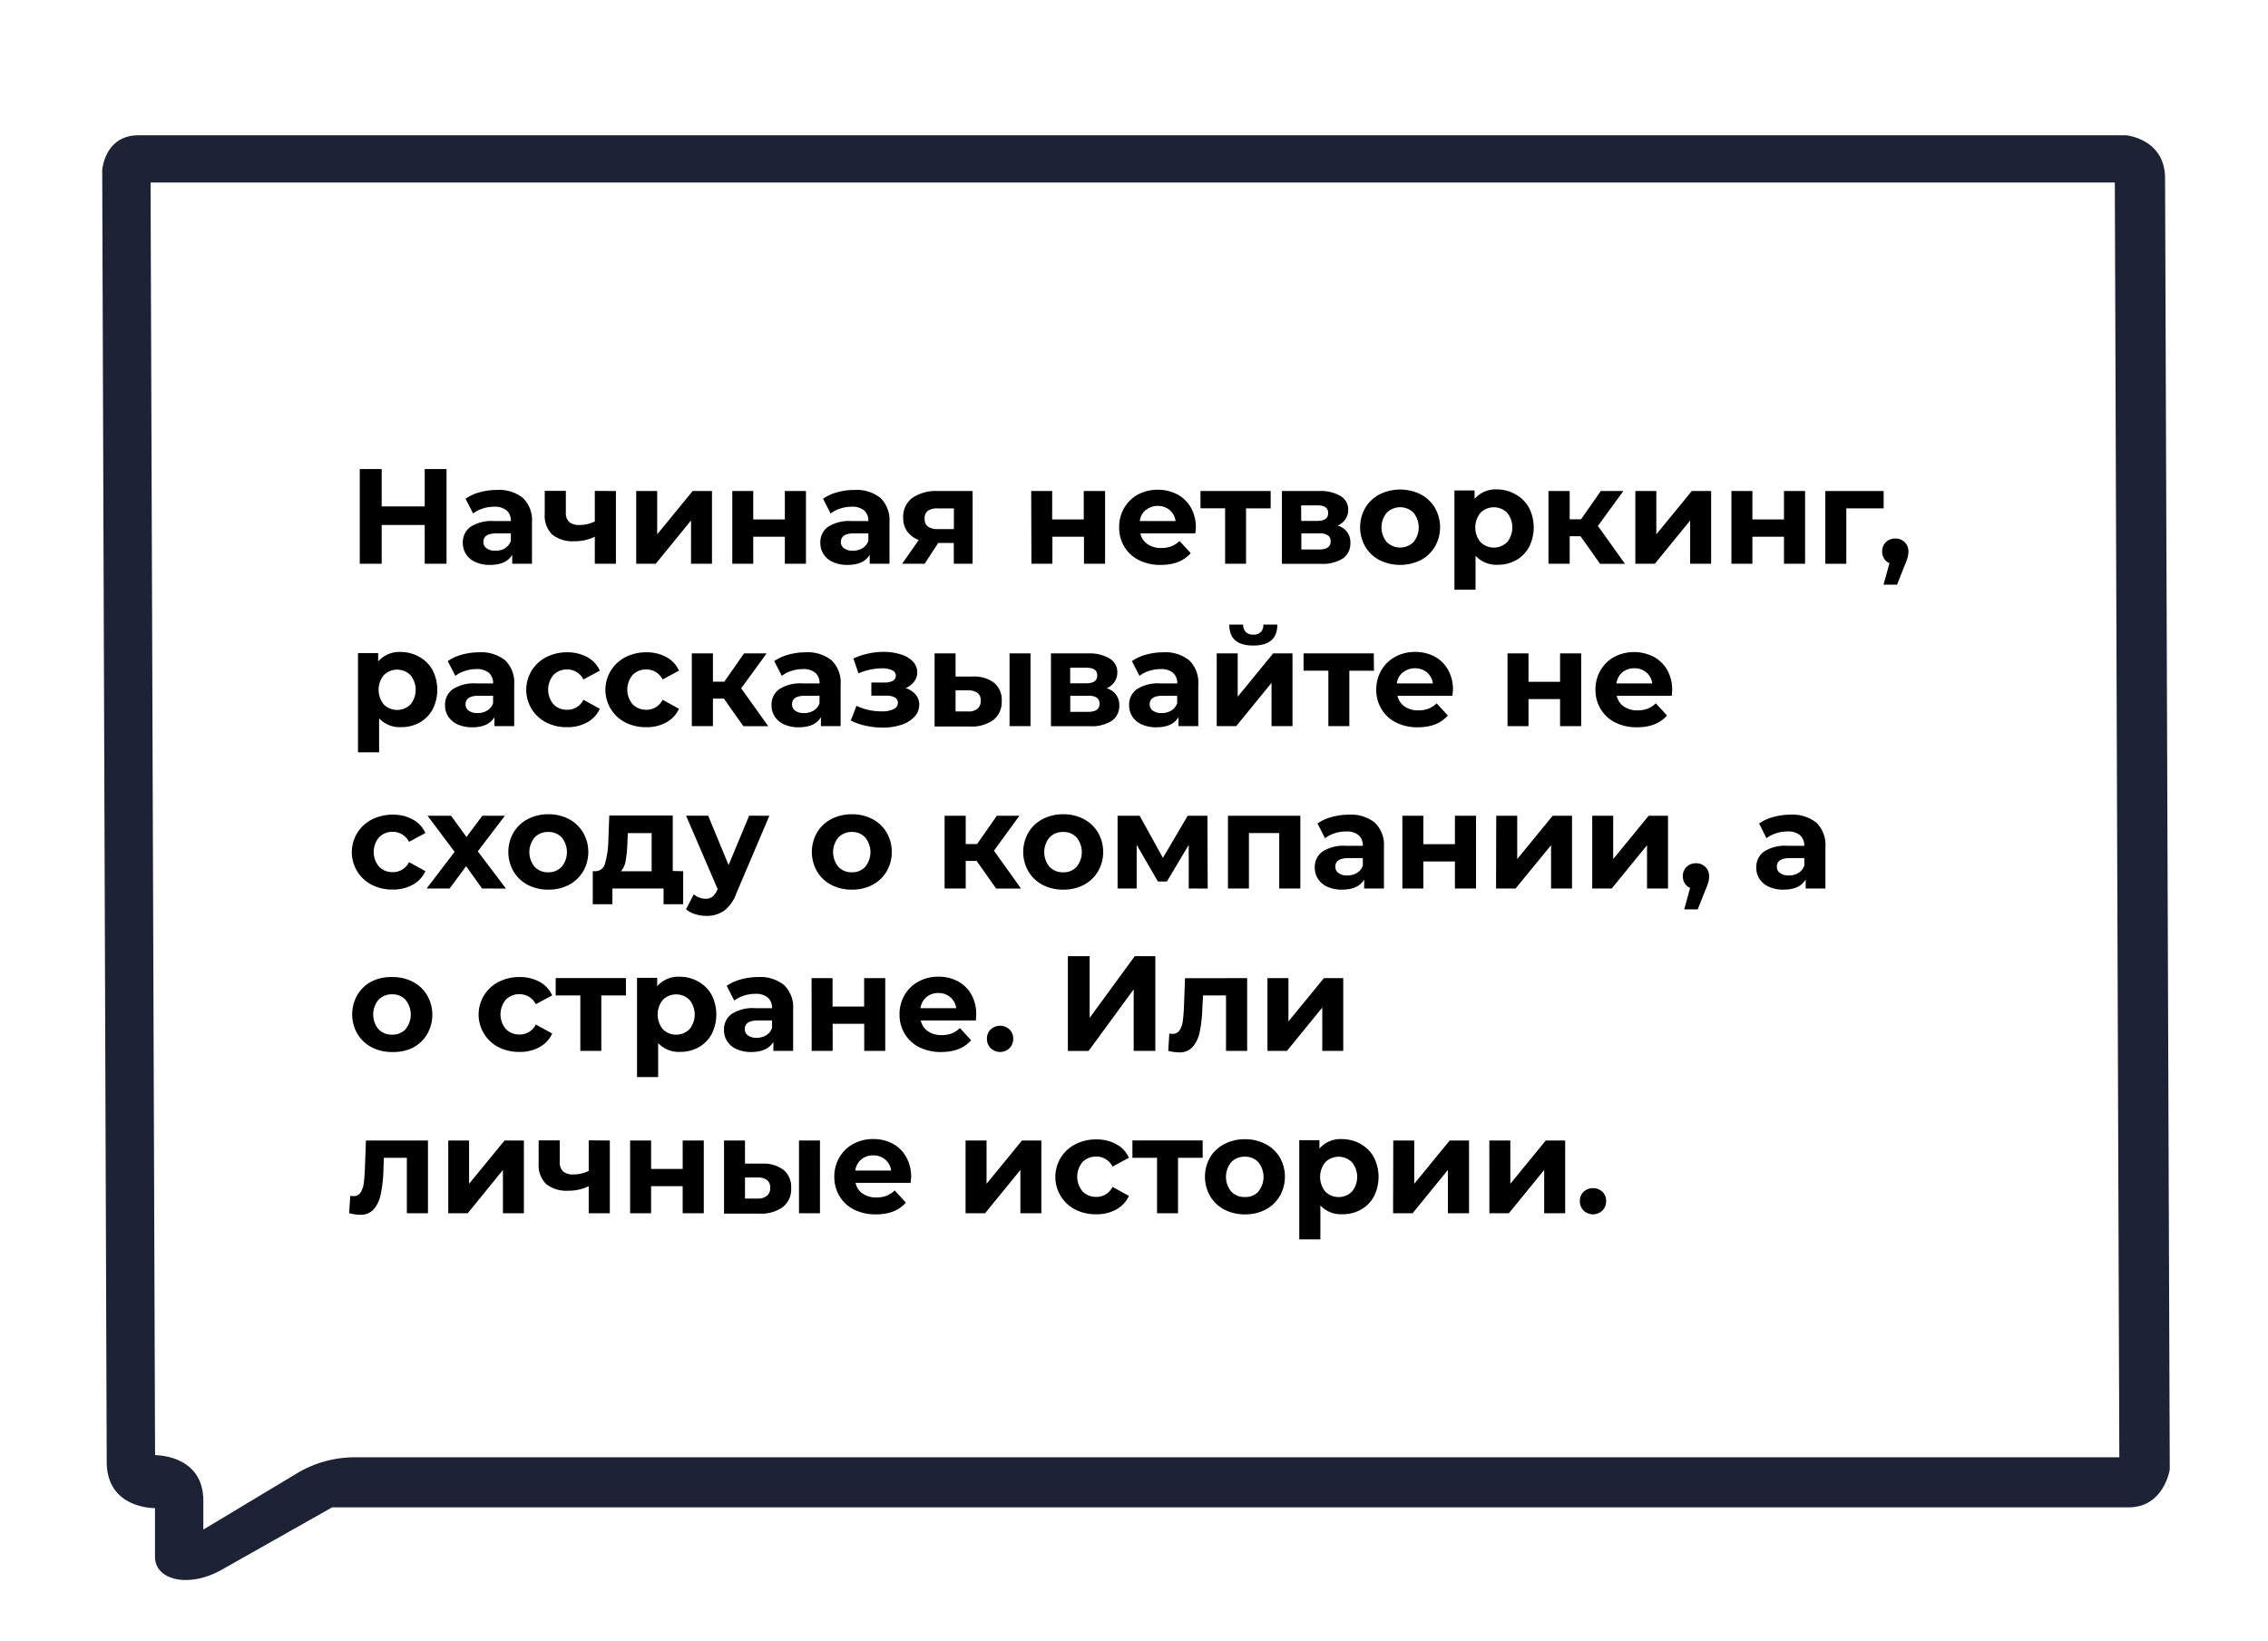 <?xml version="1.0" encoding="UTF-8"?> <svg xmlns="http://www.w3.org/2000/svg" id="Layer_1" data-name="Layer 1" viewBox="0 0 502.82 363.77"> <defs> <style>.cls-1{fill:#1d2234;}</style> </defs> <title>zhadanov_colors</title> <path class="cls-1" d="M471.41,30H30.66c-7.5,0-8,7.77-8,7.77l1,286.34c0,10.5,10.7,10.26,10.7,10.26v10.79c0,5.25,7.56,7,14.85,2.85l24.42-13.8H471.93c7.83,0,9.11-8.4,9.11-8.4L480,39.54C480,30.81,471.41,30,471.41,30Zm-1.55,293.11H79.1a25.16,25.16,0,0,0-12.62,3.17l-21.4,12.85v-6.38c0-10.28-10.7-10.11-10.7-10.11l-1-282.17H468.86Z"></path> <path d="M99,104v21H94.16V116.4H84.62V125H79.76V104h4.86v8.28h9.54V104Z"></path> <path d="M115.94,110.41a6.86,6.86,0,0,1,2,5.39V125h-4.38v-2q-1.32,2.25-4.92,2.25a7.66,7.66,0,0,1-3.23-.63,4.79,4.79,0,0,1-2.08-1.74,4.53,4.53,0,0,1-.72-2.52,4.2,4.2,0,0,1,1.69-3.54,8.65,8.65,0,0,1,5.24-1.29h3.72a3,3,0,0,0-.93-2.35,4.1,4.1,0,0,0-2.79-.83,8.18,8.18,0,0,0-2.54.41,6.67,6.67,0,0,0-2.11,1.09l-1.68-3.27a10.11,10.11,0,0,1,3.16-1.44,14.21,14.21,0,0,1,3.8-.51A8.45,8.45,0,0,1,115.94,110.41Zm-4,11.14a3,3,0,0,0,1.32-1.64v-1.65h-3.21q-2.88,0-2.88,1.89a1.66,1.66,0,0,0,.7,1.42,3.13,3.13,0,0,0,1.94.53A4.07,4.07,0,0,0,112,121.55Z"></path> <path d="M136.55,108.87V125h-4.68v-6a9.92,9.92,0,0,1-4.5,1,7.22,7.22,0,0,1-4.94-1.48,5.88,5.88,0,0,1-1.66-4.61v-5.07h4.68v4.77a2.67,2.67,0,0,0,.76,2.13,3.3,3.3,0,0,0,2.21.66,7.85,7.85,0,0,0,3.45-.78v-6.78Z"></path> <path d="M141.05,108.87h4.65v9.6l7.86-9.6h4.29V125H153.2v-9.6l-7.83,9.6h-4.32Z"></path> <path d="M162.35,108.87H167v6.3h7v-6.3h4.68V125H174v-6h-7v6h-4.65Z"></path> <path d="M195.2,110.41a6.86,6.86,0,0,1,2,5.39V125h-4.38v-2q-1.32,2.25-4.92,2.25a7.66,7.66,0,0,1-3.23-.63,4.79,4.79,0,0,1-2.08-1.74,4.53,4.53,0,0,1-.72-2.52,4.2,4.2,0,0,1,1.69-3.54,8.65,8.65,0,0,1,5.24-1.29h3.72a3,3,0,0,0-.93-2.35,4.1,4.1,0,0,0-2.79-.83,8.18,8.18,0,0,0-2.54.41,6.67,6.67,0,0,0-2.11,1.09l-1.68-3.27a10.11,10.11,0,0,1,3.16-1.44,14.21,14.21,0,0,1,3.8-.51A8.45,8.45,0,0,1,195.2,110.41Zm-4,11.14a3,3,0,0,0,1.32-1.64v-1.65h-3.21q-2.88,0-2.88,1.89a1.66,1.66,0,0,0,.7,1.42,3.13,3.13,0,0,0,1.94.53A4.07,4.07,0,0,0,191.21,121.55Z"></path> <path d="M215.63,108.87V125h-4.17v-4.62H208L205,125h-5l3.69-5.28a5.47,5.47,0,0,1-2.57-1.91,5,5,0,0,1-.88-3,5.19,5.19,0,0,1,2-4.4,9.3,9.3,0,0,1,5.66-1.54Zm-9.89,4.35A2,2,0,0,0,205,115a2.06,2.06,0,0,0,.73,1.76,3.72,3.72,0,0,0,2.24.55h3.51v-4.59H208A3.94,3.94,0,0,0,205.74,113.22Z"></path> <path d="M228.62,108.87h4.65v6.3h7v-6.3H245V125h-4.68v-6h-7v6h-4.65Z"></path> <path d="M265,118.26H252.83a3.72,3.72,0,0,0,1.56,2.37,5.16,5.16,0,0,0,3.05.87,6.19,6.19,0,0,0,2.24-.37,5.45,5.45,0,0,0,1.82-1.19l2.48,2.7c-1.52,1.74-3.73,2.61-6.65,2.61a10.48,10.48,0,0,1-4.83-1.06,7.85,7.85,0,0,1-3.25-3,8.14,8.14,0,0,1-1.13-4.29,8.29,8.29,0,0,1,1.12-4.28,7.93,7.93,0,0,1,3.09-3,9.56,9.56,0,0,1,8.69,0,7.55,7.55,0,0,1,3,2.92,8.77,8.77,0,0,1,1.1,4.43Q265.13,117.09,265,118.26Zm-11-5.19a3.82,3.82,0,0,0-1.31,2.46h7.94a3.85,3.85,0,0,0-1.31-2.44,4,4,0,0,0-2.65-.92A4,4,0,0,0,254.08,113.07Z"></path> <path d="M281.71,112.71h-5.46V125h-4.64v-12.3h-5.46v-3.84h15.56Z"></path> <path d="M299.38,120.42a4,4,0,0,1-1.65,3.39,8.34,8.34,0,0,1-4.92,1.2H284.2V108.87h8.25a8.75,8.75,0,0,1,4.74,1.1A3.45,3.45,0,0,1,298.9,113a3.71,3.71,0,0,1-.61,2.12,4,4,0,0,1-1.76,1.42A3.76,3.76,0,0,1,299.38,120.42Zm-10.89-4.92H292q2.46,0,2.46-1.74T292,112.05h-3.54Zm6.51,4.56a1.56,1.56,0,0,0-.6-1.36,3.25,3.25,0,0,0-1.89-.44h-4v3.57h3.93Q295,121.83,295,120.06Z"></path> <path d="M305.85,124.19a7.94,7.94,0,0,1-3.17-3,8.64,8.64,0,0,1,0-8.58,7.92,7.92,0,0,1,3.17-3,10.27,10.27,0,0,1,9.13,0,7.93,7.93,0,0,1,3.15,3,8.64,8.64,0,0,1,0,8.58,8,8,0,0,1-3.15,3,10.36,10.36,0,0,1-9.13,0Zm7.53-4a5.18,5.18,0,0,0,0-6.51,4.21,4.21,0,0,0-5.93,0,5.11,5.11,0,0,0,0,6.51,4.24,4.24,0,0,0,5.93,0Z"></path> <path d="M336.09,109.66a7.55,7.55,0,0,1,2.89,2.91,9.62,9.62,0,0,1,0,8.74,7.42,7.42,0,0,1-2.89,2.91,8.24,8.24,0,0,1-4.1,1,6.23,6.23,0,0,1-4.86-2v7.53h-4.68v-22h4.47v1.86a6.21,6.21,0,0,1,5.07-2.1A8.35,8.35,0,0,1,336.09,109.66Zm-1.95,10.54a5.18,5.18,0,0,0,0-6.51,4.19,4.19,0,0,0-5.91,0,5.15,5.15,0,0,0,0,6.51,4.21,4.21,0,0,0,5.91,0Z"></path> <path d="M350.41,118.89H348V125H343.3V108.87H348v6.27h2.52l4.38-6.27h5l-5.64,7.74,6,8.4h-5.52Z"></path> <path d="M362.56,108.87h4.65v9.6l7.86-9.6h4.29V125h-4.65v-9.6l-7.83,9.6h-4.32Z"></path> <path d="M383.86,108.87h4.65v6.3h7v-6.3h4.68V125h-4.68v-6h-7v6h-4.65Z"></path> <path d="M417.61,112.71h-8.28V125h-4.65V108.87h12.93Z"></path> <path d="M422.29,120.23a2.78,2.78,0,0,1,.81,2.08,4.93,4.93,0,0,1-.15,1.2,13.55,13.55,0,0,1-.66,1.8l-1.71,4.32h-3l1.32-4.77a2.44,2.44,0,0,1-1.18-1,2.86,2.86,0,0,1-.44-1.58,2.76,2.76,0,0,1,.83-2.08,2.88,2.88,0,0,1,2.08-.8A2.84,2.84,0,0,1,422.29,120.23Z"></path> <path d="M93,145.66a7.58,7.58,0,0,1,2.9,2.91,9.62,9.62,0,0,1,0,8.74,7.44,7.44,0,0,1-2.9,2.91,8.2,8.2,0,0,1-4.09,1,6.23,6.23,0,0,1-4.86-1.95v7.53H79.37v-22h4.47v1.86a6.21,6.21,0,0,1,5.07-2.1A8.31,8.31,0,0,1,93,145.66Zm-2,10.54a5.15,5.15,0,0,0,0-6.51,4.19,4.19,0,0,0-5.91,0,5.18,5.18,0,0,0,0,6.51,4.21,4.21,0,0,0,5.91,0Z"></path> <path d="M112,146.41a6.86,6.86,0,0,1,2,5.39V161h-4.38v-2q-1.32,2.25-4.92,2.25a7.66,7.66,0,0,1-3.23-.63,4.79,4.79,0,0,1-2.08-1.74,4.53,4.53,0,0,1-.72-2.52,4.2,4.2,0,0,1,1.69-3.54,8.65,8.65,0,0,1,5.24-1.29h3.72a3,3,0,0,0-.93-2.35,4.1,4.1,0,0,0-2.79-.83,8.18,8.18,0,0,0-2.54.41,6.67,6.67,0,0,0-2.11,1.09l-1.68-3.27a10.11,10.11,0,0,1,3.16-1.44,14.21,14.21,0,0,1,3.8-.51A8.45,8.45,0,0,1,112,146.41Zm-4,11.14a3,3,0,0,0,1.32-1.64v-1.65H106.1q-2.88,0-2.88,1.89a1.66,1.66,0,0,0,.7,1.42,3.13,3.13,0,0,0,1.94.53A4.07,4.07,0,0,0,108,157.55Z"></path> <path d="M121.11,160.19a8.13,8.13,0,0,1,0-14.49,10,10,0,0,1,4.64-1.07,9,9,0,0,1,4.45,1.07,6.32,6.32,0,0,1,2.78,3l-3.63,1.95a4,4,0,0,0-3.63-2.22,4.11,4.11,0,0,0-3,1.2,5.06,5.06,0,0,0,0,6.54,4.11,4.11,0,0,0,3,1.2,3.93,3.93,0,0,0,3.63-2.22l3.63,2a6.45,6.45,0,0,1-2.78,3,8.86,8.86,0,0,1-4.45,1.08A9.94,9.94,0,0,1,121.11,160.19Z"></path> <path d="M138.66,160.19a8.13,8.13,0,0,1,0-14.49,10,10,0,0,1,4.64-1.07,9,9,0,0,1,4.45,1.07,6.32,6.32,0,0,1,2.78,3l-3.63,1.95a4,4,0,0,0-3.63-2.22,4.11,4.11,0,0,0-3,1.2,5.06,5.06,0,0,0,0,6.54,4.11,4.11,0,0,0,3,1.2,3.93,3.93,0,0,0,3.63-2.22l3.63,2a6.45,6.45,0,0,1-2.78,3,8.86,8.86,0,0,1-4.45,1.08A9.94,9.94,0,0,1,138.66,160.19Z"></path> <path d="M160.49,154.89h-2.43V161h-4.68V144.87h4.68v6.27h2.52l4.38-6.27h5l-5.64,7.74,6,8.4h-5.52Z"></path> <path d="M184.37,146.41a6.86,6.86,0,0,1,2,5.39V161H182v-2q-1.32,2.25-4.92,2.25a7.66,7.66,0,0,1-3.23-.63,4.79,4.79,0,0,1-2.08-1.74,4.53,4.53,0,0,1-.72-2.52,4.2,4.2,0,0,1,1.69-3.54,8.65,8.65,0,0,1,5.24-1.29h3.72a3,3,0,0,0-.93-2.35,4.1,4.1,0,0,0-2.79-.83,8.18,8.18,0,0,0-2.54.41,6.67,6.67,0,0,0-2.11,1.09l-1.68-3.27a10.11,10.11,0,0,1,3.16-1.44,14.21,14.21,0,0,1,3.8-.51A8.45,8.45,0,0,1,184.37,146.41Zm-4,11.14a3,3,0,0,0,1.32-1.64v-1.65h-3.21q-2.88,0-2.88,1.89a1.66,1.66,0,0,0,.7,1.42,3.13,3.13,0,0,0,1.94.53A4.07,4.07,0,0,0,180.38,157.55Z"></path> <path d="M203,154a3.31,3.31,0,0,1,.8,2.22,3.88,3.88,0,0,1-1.05,2.69,6.78,6.78,0,0,1-2.88,1.78,12.68,12.68,0,0,1-4.14.63,17.8,17.8,0,0,1-3.72-.39,14.13,14.13,0,0,1-3.39-1.17l1.26-3.27a12.81,12.81,0,0,0,5.64,1.23,5.63,5.63,0,0,0,2.59-.49,1.54,1.54,0,0,0,.95-1.4,1.3,1.3,0,0,0-.66-1.18,3.7,3.7,0,0,0-1.92-.41h-3.3v-2.91h2.88a3.75,3.75,0,0,0,1.89-.39,1.25,1.25,0,0,0,.66-1.14,1.31,1.31,0,0,0-.83-1.2,5.28,5.28,0,0,0-2.35-.42,13.76,13.76,0,0,0-5.1,1.11L189.2,146a16.26,16.26,0,0,1,6.54-1.47,13.06,13.06,0,0,1,3.91.54,6.19,6.19,0,0,1,2.72,1.58,3.42,3.42,0,0,1,.3,4.47,4.74,4.74,0,0,1-1.89,1.45A4.68,4.68,0,0,1,203,154Z"></path> <path d="M220.46,151.44a4.91,4.91,0,0,1,1.62,4,5,5,0,0,1-1.83,4.17,8.1,8.1,0,0,1-5.19,1.47l-7.86,0V144.87h4.65V150h3.84A7.29,7.29,0,0,1,220.46,151.44Zm-3.75,5.7a2.21,2.21,0,0,0,.72-1.8,2,2,0,0,0-.71-1.71,3.51,3.51,0,0,0-2.08-.57l-2.79,0v4.68h2.79A3,3,0,0,0,216.71,157.14Zm7.11-12.27h4.65V161h-4.65Z"></path> <path d="M248.15,156.42a4,4,0,0,1-1.65,3.39,8.34,8.34,0,0,1-4.92,1.2H233V144.87h8.25A8.75,8.75,0,0,1,246,146a3.45,3.45,0,0,1,1.71,3.07,3.72,3.72,0,0,1-.62,2.12,4,4,0,0,1-1.75,1.42A3.76,3.76,0,0,1,248.15,156.42Zm-10.89-4.92h3.54q2.46,0,2.46-1.74t-2.46-1.71h-3.54Zm6.51,4.56a1.56,1.56,0,0,0-.6-1.36,3.25,3.25,0,0,0-1.89-.44h-4v3.57h3.93Q243.77,157.83,243.77,156.06Z"></path> <path d="M263.66,146.41a6.86,6.86,0,0,1,2,5.39V161h-4.38v-2q-1.32,2.25-4.92,2.25a7.66,7.66,0,0,1-3.23-.63,4.79,4.79,0,0,1-2.08-1.74,4.53,4.53,0,0,1-.72-2.52,4.2,4.2,0,0,1,1.69-3.54,8.65,8.65,0,0,1,5.24-1.29H261a3,3,0,0,0-.93-2.35,4.1,4.1,0,0,0-2.79-.83,8.18,8.18,0,0,0-2.54.41,6.67,6.67,0,0,0-2.11,1.09l-1.68-3.27a10.11,10.11,0,0,1,3.16-1.44,14.21,14.21,0,0,1,3.8-.51A8.45,8.45,0,0,1,263.66,146.41Zm-4,11.14a3,3,0,0,0,1.32-1.64v-1.65h-3.21q-2.88,0-2.88,1.89a1.66,1.66,0,0,0,.7,1.42,3.13,3.13,0,0,0,1.94.53A4.07,4.07,0,0,0,259.67,157.55Z"></path> <path d="M269.75,144.87h4.65v9.6l7.86-9.6h4.29V161H281.9v-9.6l-7.83,9.6h-4.32Zm2.79-6.39h3.06a2.4,2.4,0,0,0,.58,1.64,2.16,2.16,0,0,0,1.64.58,2,2,0,0,0,2.25-2.22h3.12q0,4.65-5.34,4.65T272.54,138.48Z"></path> <path d="M304.61,148.71h-5.46V161H294.5v-12.3H289v-3.84h15.57Z"></path> <path d="M322,154.26H309.83a3.8,3.8,0,0,0,1.56,2.37,5.17,5.17,0,0,0,3.06.87,6.17,6.17,0,0,0,2.23-.37,5.45,5.45,0,0,0,1.82-1.19l2.49,2.7q-2.28,2.61-6.66,2.61a10.53,10.53,0,0,1-4.83-1.06,7.82,7.82,0,0,1-3.24-3,8.14,8.14,0,0,1-1.14-4.29,8.29,8.29,0,0,1,1.12-4.28,7.93,7.93,0,0,1,3.09-3,9.1,9.1,0,0,1,4.4-1.07,9,9,0,0,1,4.29,1,7.48,7.48,0,0,1,3,2.92,8.77,8.77,0,0,1,1.1,4.43Q322.13,153.09,322,154.26Zm-11-5.19a3.83,3.83,0,0,0-1.32,2.46h8a3.86,3.86,0,0,0-1.32-2.44,4,4,0,0,0-2.64-.92A4,4,0,0,0,311.09,149.07Z"></path> <path d="M334.22,144.87h4.65v6.3h7v-6.3h4.68V161h-4.68v-6h-7v6h-4.65Z"></path> <path d="M370.64,154.26H358.43a3.8,3.8,0,0,0,1.56,2.37,5.16,5.16,0,0,0,3.05.87,6.19,6.19,0,0,0,2.24-.37,5.45,5.45,0,0,0,1.82-1.19l2.48,2.7c-1.52,1.74-3.73,2.61-6.65,2.61a10.51,10.51,0,0,1-4.83-1.06,7.76,7.76,0,0,1-3.24-3,8.05,8.05,0,0,1-1.14-4.29,8.29,8.29,0,0,1,1.12-4.28,7.93,7.93,0,0,1,3.09-3,9.56,9.56,0,0,1,8.69,0,7.48,7.48,0,0,1,3,2.92,8.77,8.77,0,0,1,1.1,4.43Q370.73,153.09,370.64,154.26Zm-10.95-5.19a3.79,3.79,0,0,0-1.32,2.46h7.94a3.85,3.85,0,0,0-1.31-2.44,4,4,0,0,0-2.64-.92A4,4,0,0,0,359.69,149.07Z"></path> <path d="M82.44,196.19a8.13,8.13,0,0,1,0-14.49,10,10,0,0,1,4.64-1.07,9,9,0,0,1,4.45,1.07,6.32,6.32,0,0,1,2.78,3l-3.63,1.95a4,4,0,0,0-3.63-2.22,4.11,4.11,0,0,0-3,1.2,5.06,5.06,0,0,0,0,6.54,4.11,4.11,0,0,0,3,1.2,3.93,3.93,0,0,0,3.63-2.22l3.63,2a6.45,6.45,0,0,1-2.78,3,8.86,8.86,0,0,1-4.45,1.08A9.94,9.94,0,0,1,82.44,196.19Z"></path> <path d="M106.88,197l-3.54-4.95L99.68,197h-5.1l6.21-8.13-6-8H100l3.42,4.71,3.51-4.71h5l-6,7.89,6.24,8.25Z"></path> <path d="M117,196.19a7.92,7.92,0,0,1-3.16-3,8.64,8.64,0,0,1,0-8.58,7.89,7.89,0,0,1,3.16-3,9.7,9.7,0,0,1,4.58-1.07,9.59,9.59,0,0,1,4.56,1.07,7.93,7.93,0,0,1,3.15,3,8.64,8.64,0,0,1,0,8.58,8,8,0,0,1-3.15,3,9.59,9.59,0,0,1-4.56,1.06A9.7,9.7,0,0,1,117,196.19Zm7.53-4a5.15,5.15,0,0,0,0-6.51,3.89,3.89,0,0,0-3-1.22,4,4,0,0,0-3,1.22,5.11,5.11,0,0,0,0,6.51,3.94,3.94,0,0,0,3,1.21A3.88,3.88,0,0,0,124.5,192.2Z"></path> <path d="M151.46,193.17v7.32h-4.35V197H135.77v3.48h-4.35v-7.32h.66a2.18,2.18,0,0,0,2.07-1.77,19.64,19.64,0,0,0,.72-5l.21-5.58h14.07v12.3Zm-12.74-2.37a4.5,4.5,0,0,1-1.06,2.37h6.81v-8.46h-5.28l-.09,2.07A28.93,28.93,0,0,1,138.72,190.8Z"></path> <path d="M170.57,180.87,163.28,198a8.44,8.44,0,0,1-2.75,3.93,6.71,6.71,0,0,1-3.94,1.14,8.19,8.19,0,0,1-2.49-.39,5.5,5.5,0,0,1-2-1.08l1.71-3.33A4,4,0,0,0,155,199a3.91,3.91,0,0,0,1.4.27,2.42,2.42,0,0,0,1.56-.47,3.85,3.85,0,0,0,1.08-1.54l.06-.15-7-16.26H157l4.53,10.95,4.56-10.95Z"></path> <path d="M184.29,196.19a7.92,7.92,0,0,1-3.16-3,8.64,8.64,0,0,1,0-8.58,7.89,7.89,0,0,1,3.16-3,9.7,9.7,0,0,1,4.58-1.07,9.59,9.59,0,0,1,4.56,1.07,7.93,7.93,0,0,1,3.15,3,8.64,8.64,0,0,1,0,8.58,8,8,0,0,1-3.15,3,9.59,9.59,0,0,1-4.56,1.06A9.7,9.7,0,0,1,184.29,196.19Zm7.53-4a5.15,5.15,0,0,0,0-6.51,3.89,3.89,0,0,0-2.95-1.22,4,4,0,0,0-3,1.22,5.11,5.11,0,0,0,0,6.51,3.94,3.94,0,0,0,3,1.21A3.88,3.88,0,0,0,191.82,192.2Z"></path> <path d="M216.53,190.89H214.1V197h-4.68V180.87h4.68v6.27h2.52l4.38-6.27h5l-5.64,7.74,6,8.4h-5.52Z"></path> <path d="M231.15,196.19a7.92,7.92,0,0,1-3.16-3,8.64,8.64,0,0,1,0-8.58,7.89,7.89,0,0,1,3.16-3,9.7,9.7,0,0,1,4.58-1.07,9.59,9.59,0,0,1,4.56,1.07,7.93,7.93,0,0,1,3.15,3,8.64,8.64,0,0,1,0,8.58,8,8,0,0,1-3.15,3,9.59,9.59,0,0,1-4.56,1.06A9.7,9.7,0,0,1,231.15,196.19Zm7.53-4a5.15,5.15,0,0,0,0-6.51,3.89,3.89,0,0,0-3-1.22,4,4,0,0,0-3,1.22,5.11,5.11,0,0,0,0,6.51,3.94,3.94,0,0,0,3,1.21A3.88,3.88,0,0,0,238.68,192.2Z"></path> <path d="M263.54,197v-9.66l-4.83,8.1h-2L252,187.32V197h-4.23V180.87h4.89l5.16,9.33,5.49-9.33h4.38l.06,16.14Z"></path> <path d="M288.29,180.87V197h-4.68v-12.3h-6.72V197h-4.65V180.87Z"></path> <path d="M304.82,182.41a6.86,6.86,0,0,1,2,5.39V197h-4.38v-2q-1.32,2.25-4.92,2.25a7.66,7.66,0,0,1-3.23-.63,4.79,4.79,0,0,1-2.08-1.74,4.53,4.53,0,0,1-.72-2.52,4.2,4.2,0,0,1,1.69-3.54,8.65,8.65,0,0,1,5.24-1.29h3.72a3,3,0,0,0-.93-2.35,4.1,4.1,0,0,0-2.79-.83,8.18,8.18,0,0,0-2.54.41,6.67,6.67,0,0,0-2.11,1.09l-1.68-3.27a10.11,10.11,0,0,1,3.16-1.44,14.21,14.21,0,0,1,3.8-.51A8.45,8.45,0,0,1,304.82,182.41Zm-4,11.14a3,3,0,0,0,1.32-1.64v-1.65h-3.21q-2.88,0-2.88,1.89a1.66,1.66,0,0,0,.7,1.42,3.13,3.13,0,0,0,1.94.53A4.07,4.07,0,0,0,300.83,193.55Z"></path> <path d="M310.91,180.87h4.65v6.3h7v-6.3h4.68V197h-4.68v-6h-7v6h-4.65Z"></path> <path d="M331.72,180.87h4.65v9.6l7.86-9.6h4.29V197h-4.65v-9.6L336,197h-4.32Z"></path> <path d="M353,180.87h4.65v9.6l7.86-9.6h4.29V197h-4.65v-9.6l-7.83,9.6H353Z"></path> <path d="M378.1,192.23a2.78,2.78,0,0,1,.81,2.08,4.93,4.93,0,0,1-.15,1.2,13.55,13.55,0,0,1-.66,1.8l-1.71,4.32h-3l1.32-4.77a2.44,2.44,0,0,1-1.18-1,2.86,2.86,0,0,1-.44-1.58,2.76,2.76,0,0,1,.83-2.08,2.88,2.88,0,0,1,2.08-.8A2.84,2.84,0,0,1,378.1,192.23Z"></path> <path d="M402.7,182.41a6.86,6.86,0,0,1,2,5.39V197h-4.38v-2q-1.32,2.25-4.92,2.25a7.61,7.61,0,0,1-3.22-.63,4.82,4.82,0,0,1-2.09-1.74,4.53,4.53,0,0,1-.72-2.52,4.21,4.21,0,0,1,1.7-3.54,8.62,8.62,0,0,1,5.23-1.29H400a3,3,0,0,0-.93-2.35,4.1,4.1,0,0,0-2.79-.83,8.12,8.12,0,0,0-2.53.41,6.73,6.73,0,0,0-2.12,1.09L390,182.58a10.17,10.17,0,0,1,3.17-1.44,14.14,14.14,0,0,1,3.79-.51A8.45,8.45,0,0,1,402.7,182.41Zm-4,11.14a3,3,0,0,0,1.32-1.64v-1.65h-3.21q-2.88,0-2.88,1.89a1.67,1.67,0,0,0,.71,1.42,3.09,3.09,0,0,0,1.93.53A4.07,4.07,0,0,0,398.71,193.55Z"></path> <path d="M82.38,232.19a7.92,7.92,0,0,1-3.16-3,8.64,8.64,0,0,1,0-8.58,7.89,7.89,0,0,1,3.16-3A9.7,9.7,0,0,1,87,216.63a9.59,9.59,0,0,1,4.56,1.07,7.93,7.93,0,0,1,3.15,3,8.64,8.64,0,0,1,0,8.58,8,8,0,0,1-3.15,3A9.59,9.59,0,0,1,87,233.25,9.7,9.7,0,0,1,82.38,232.19Zm7.53-4a5.15,5.15,0,0,0,0-6.51,3.89,3.89,0,0,0-3-1.22,4,4,0,0,0-3,1.22,5.11,5.11,0,0,0,0,6.51,3.94,3.94,0,0,0,3,1.21A3.88,3.88,0,0,0,89.91,228.2Z"></path> <path d="M110.55,232.19a8.13,8.13,0,0,1,0-14.49,10,10,0,0,1,4.64-1.07,9,9,0,0,1,4.45,1.07,6.32,6.32,0,0,1,2.78,3l-3.63,1.95a4,4,0,0,0-3.63-2.22,4.11,4.11,0,0,0-3,1.2,5.06,5.06,0,0,0,0,6.54,4.11,4.11,0,0,0,3,1.2,3.93,3.93,0,0,0,3.63-2.22l3.63,2a6.45,6.45,0,0,1-2.78,3,8.86,8.86,0,0,1-4.45,1.08A9.94,9.94,0,0,1,110.55,232.19Z"></path> <path d="M138.77,220.71h-5.46V233h-4.65v-12.3H123.2v-3.84h15.57Z"></path> <path d="M154.86,217.66a7.58,7.58,0,0,1,2.9,2.91,9.62,9.62,0,0,1,0,8.74,7.44,7.44,0,0,1-2.9,2.91,8.2,8.2,0,0,1-4.09,1,6.23,6.23,0,0,1-4.86-1.95v7.53h-4.68v-22h4.47v1.86a6.21,6.21,0,0,1,5.07-2.1A8.31,8.31,0,0,1,154.86,217.66Zm-2,10.54a5.15,5.15,0,0,0,0-6.51,4.19,4.19,0,0,0-5.91,0,5.18,5.18,0,0,0,0,6.51,4.21,4.21,0,0,0,5.91,0Z"></path> <path d="M173.84,218.41a6.86,6.86,0,0,1,2,5.39V233h-4.38v-2q-1.32,2.25-4.92,2.25a7.66,7.66,0,0,1-3.23-.63,4.79,4.79,0,0,1-2.08-1.74,4.53,4.53,0,0,1-.72-2.52,4.2,4.2,0,0,1,1.69-3.54,8.65,8.65,0,0,1,5.24-1.29h3.72a3,3,0,0,0-.93-2.35,4.1,4.1,0,0,0-2.79-.83,8.18,8.18,0,0,0-2.54.41,6.67,6.67,0,0,0-2.11,1.09l-1.68-3.27a10.11,10.11,0,0,1,3.16-1.44,14.21,14.21,0,0,1,3.8-.51A8.45,8.45,0,0,1,173.84,218.41Zm-4,11.14a3,3,0,0,0,1.32-1.64v-1.65H168q-2.88,0-2.88,1.89a1.66,1.66,0,0,0,.7,1.42,3.13,3.13,0,0,0,1.94.53A4.07,4.07,0,0,0,169.85,229.55Z"></path> <path d="M179.93,216.87h4.65v6.3h7v-6.3h4.68V233H191.6v-6h-7v6h-4.65Z"></path> <path d="M216.35,226.26H204.14a3.8,3.8,0,0,0,1.56,2.37,5.17,5.17,0,0,0,3.06.87,6.17,6.17,0,0,0,2.23-.37,5.45,5.45,0,0,0,1.82-1.19l2.49,2.7q-2.28,2.61-6.66,2.61a10.53,10.53,0,0,1-4.83-1.06,7.82,7.82,0,0,1-3.24-3,8.14,8.14,0,0,1-1.14-4.29,8.29,8.29,0,0,1,1.12-4.28,7.93,7.93,0,0,1,3.09-3,9.1,9.1,0,0,1,4.4-1.07,9,9,0,0,1,4.29,1,7.48,7.48,0,0,1,3,2.92,8.77,8.77,0,0,1,1.1,4.43Q216.44,225.09,216.35,226.26Zm-10.95-5.19a3.83,3.83,0,0,0-1.32,2.46H212a3.86,3.86,0,0,0-1.32-2.44,4,4,0,0,0-2.64-.92A4,4,0,0,0,205.4,221.07Z"></path> <path d="M219.65,232.41a2.85,2.85,0,0,1-.84-2.1,2.73,2.73,0,0,1,.84-2.08,3.08,3.08,0,0,1,4.14,0,2.73,2.73,0,0,1,.84,2.08,2.85,2.85,0,0,1-.84,2.1,3,3,0,0,1-4.14,0Z"></path> <path d="M236.75,212h4.83v13.68l10-13.68h4.56v21h-4.8V219.36l-10,13.65h-4.59Z"></path> <path d="M276.5,216.87V233h-4.69v-12.3h-5.09l-.16,2.85a30.26,30.26,0,0,1-.59,5.28,7.26,7.26,0,0,1-1.56,3.3,3.83,3.83,0,0,1-3,1.2A10.05,10.05,0,0,1,259,233l.24-3.84a6.15,6.15,0,0,0,.69.06,1.77,1.77,0,0,0,1.57-.76,4.78,4.78,0,0,0,.71-1.95c.12-.79.21-1.84.27-3.14l.24-6.48Z"></path> <path d="M281,216.87h4.65v9.6l7.86-9.6h4.29V233h-4.65v-9.6l-7.83,9.6H281Z"></path> <path d="M94.88,252.87V269H90.2v-12.3H85.1L85,259.56a29.22,29.22,0,0,1-.6,5.28,7.26,7.26,0,0,1-1.56,3.3,3.83,3.83,0,0,1-3,1.2,10.05,10.05,0,0,1-2.43-.36l.24-3.84a6.34,6.34,0,0,0,.69.06,1.77,1.77,0,0,0,1.57-.76,4.64,4.64,0,0,0,.71-1.95c.12-.79.21-1.84.27-3.14l.24-6.48Z"></path> <path d="M99.38,252.87H104v9.6l7.86-9.6h4.29V269h-4.65v-9.6L103.7,269H99.38Z"></path> <path d="M135.2,252.87V269h-4.68v-6a9.92,9.92,0,0,1-4.5,1,7.22,7.22,0,0,1-4.94-1.48,5.88,5.88,0,0,1-1.66-4.61v-5.07h4.68v4.77a2.67,2.67,0,0,0,.76,2.13,3.3,3.3,0,0,0,2.21.66,7.85,7.85,0,0,0,3.45-.78v-6.78Z"></path> <path d="M139.7,252.87h4.65v6.3h7v-6.3h4.68V269h-4.68v-6h-7v6H139.7Z"></path> <path d="M173.78,259.44a4.91,4.91,0,0,1,1.62,4,5,5,0,0,1-1.83,4.17,8.1,8.1,0,0,1-5.19,1.47l-7.86,0V252.87h4.65V258H169A7.29,7.29,0,0,1,173.78,259.44Zm-3.75,5.7a2.21,2.21,0,0,0,.72-1.8,2,2,0,0,0-.71-1.71,3.51,3.51,0,0,0-2.08-.57l-2.79,0v4.68H168A3,3,0,0,0,170,265.14Zm7.11-12.27h4.65V269h-4.65Z"></path> <path d="M201.89,262.26H189.68a3.8,3.8,0,0,0,1.56,2.37,5.17,5.17,0,0,0,3.06.87,6.17,6.17,0,0,0,2.23-.37,5.45,5.45,0,0,0,1.82-1.19l2.49,2.7q-2.28,2.61-6.66,2.61a10.53,10.53,0,0,1-4.83-1.06,7.82,7.82,0,0,1-3.24-3,8.14,8.14,0,0,1-1.14-4.29,8.29,8.29,0,0,1,1.12-4.28,7.93,7.93,0,0,1,3.09-3,9.1,9.1,0,0,1,4.4-1.07,9,9,0,0,1,4.29,1,7.48,7.48,0,0,1,3,2.92A8.77,8.77,0,0,1,202,261Q202,261.09,201.89,262.26Zm-10.95-5.19a3.83,3.83,0,0,0-1.32,2.46h7.95a3.86,3.86,0,0,0-1.32-2.44,4,4,0,0,0-2.64-.92A4,4,0,0,0,190.94,257.07Z"></path> <path d="M214.07,252.87h4.65v9.6l7.86-9.6h4.29V269h-4.65v-9.6l-7.83,9.6h-4.32Z"></path> <path d="M238.41,268.19a8.13,8.13,0,0,1,0-14.49,10,10,0,0,1,4.64-1.07,9,9,0,0,1,4.45,1.07,6.32,6.32,0,0,1,2.78,3l-3.63,1.95a4,4,0,0,0-3.63-2.22,4.11,4.11,0,0,0-3,1.2,5.06,5.06,0,0,0,0,6.54,4.11,4.11,0,0,0,3,1.2,3.93,3.93,0,0,0,3.63-2.22l3.63,2a6.45,6.45,0,0,1-2.78,3,8.86,8.86,0,0,1-4.45,1.08A9.94,9.94,0,0,1,238.41,268.19Z"></path> <path d="M266.63,256.71h-5.46V269h-4.65v-12.3h-5.46v-3.84h15.57Z"></path> <path d="M271.44,268.19a7.92,7.92,0,0,1-3.16-3,8.64,8.64,0,0,1,0-8.58,7.89,7.89,0,0,1,3.16-2.95,9.7,9.7,0,0,1,4.58-1.07,9.59,9.59,0,0,1,4.56,1.07,7.93,7.93,0,0,1,3.15,2.95,8.64,8.64,0,0,1,0,8.58,8,8,0,0,1-3.15,3,9.59,9.59,0,0,1-4.56,1.06A9.7,9.7,0,0,1,271.44,268.19Zm7.53-4a5.15,5.15,0,0,0,0-6.51,3.89,3.89,0,0,0-3-1.22,4,4,0,0,0-3,1.22,5.11,5.11,0,0,0,0,6.51,3.94,3.94,0,0,0,3,1.21A3.88,3.88,0,0,0,279,264.2Z"></path> <path d="M301.68,253.66a7.58,7.58,0,0,1,2.9,2.91,9.62,9.62,0,0,1,0,8.74,7.44,7.44,0,0,1-2.9,2.91,8.24,8.24,0,0,1-4.1,1,6.21,6.21,0,0,1-4.85-1.95v7.53h-4.68v-22h4.47v1.86a6.19,6.19,0,0,1,5.06-2.1A8.35,8.35,0,0,1,301.68,253.66Zm-1.95,10.54a5.15,5.15,0,0,0,0-6.51,4.19,4.19,0,0,0-5.91,0,5.18,5.18,0,0,0,0,6.51,4.21,4.21,0,0,0,5.91,0Z"></path> <path d="M308.89,252.87h4.65v9.6l7.86-9.6h4.29V269H321v-9.6l-7.83,9.6h-4.32Z"></path> <path d="M330.19,252.87h4.65v9.6l7.86-9.6H347V269h-4.65v-9.6l-7.83,9.6h-4.32Z"></path> <path d="M351.1,268.41a2.85,2.85,0,0,1-.84-2.1,2.73,2.73,0,0,1,.84-2.08,3.08,3.08,0,0,1,4.14,0,2.73,2.73,0,0,1,.84,2.08,2.85,2.85,0,0,1-.84,2.1,3,3,0,0,1-4.14,0Z"></path> </svg> 